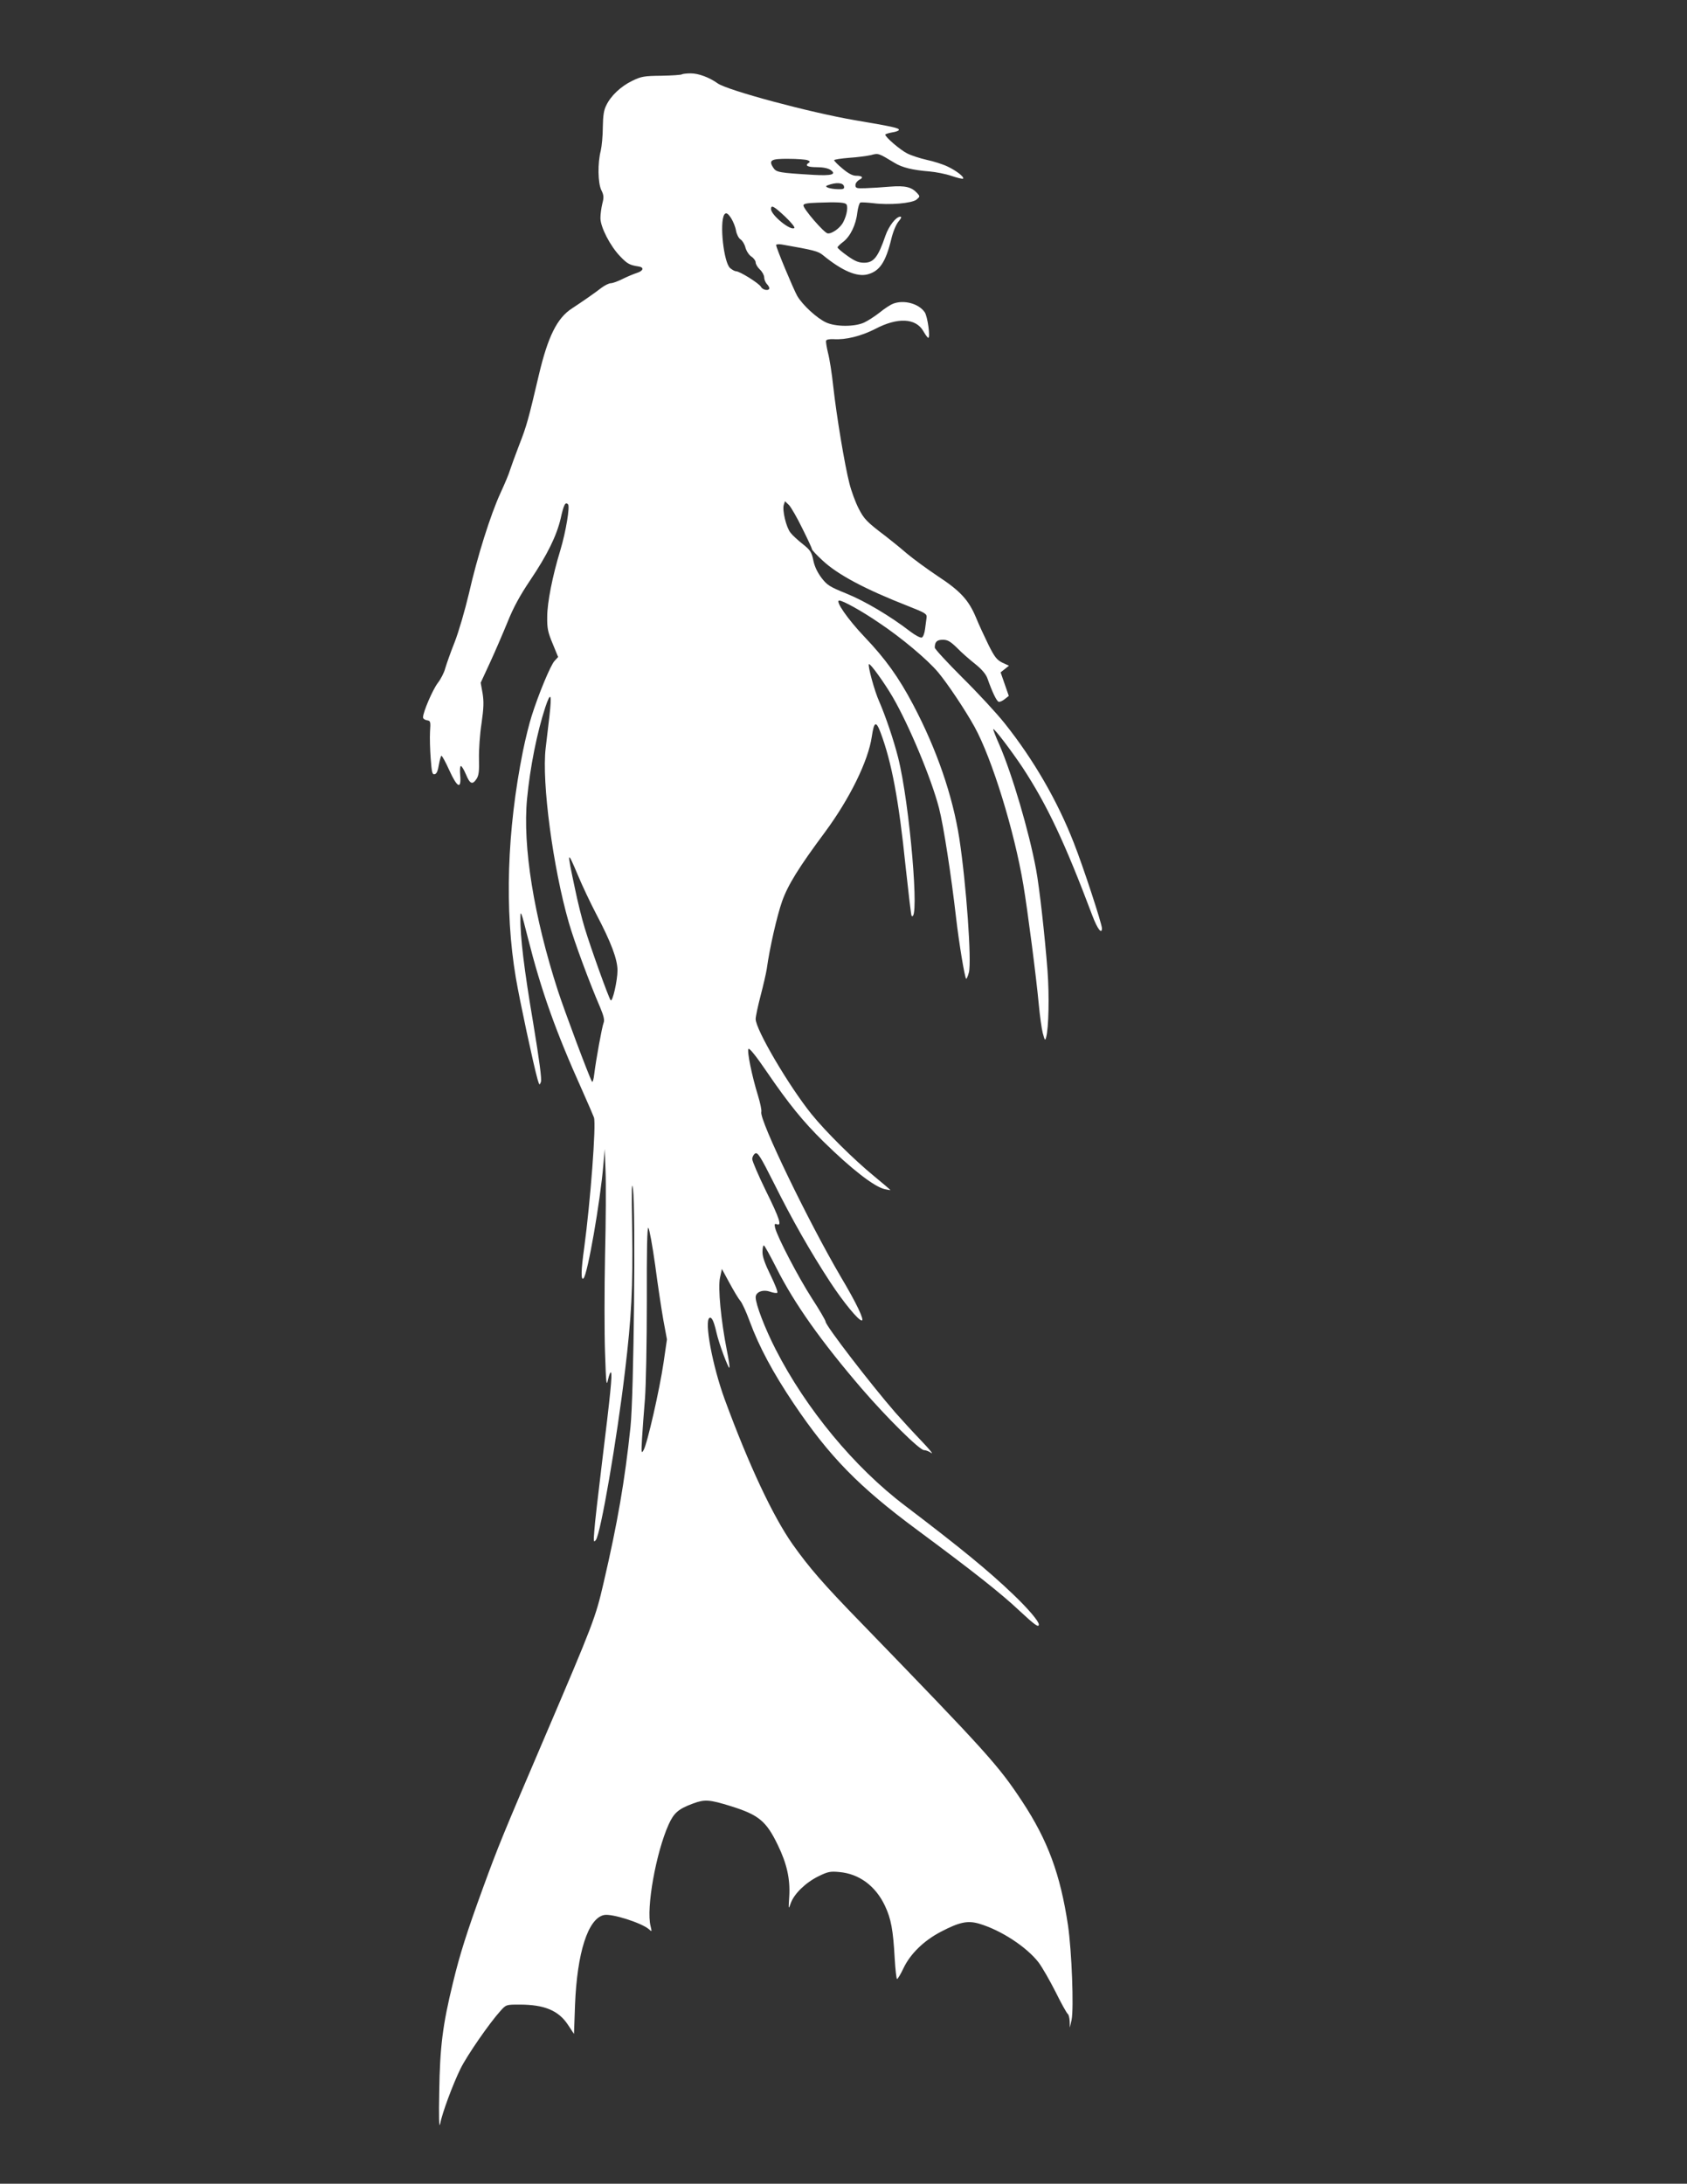 <?xml version="1.0" standalone="no"?>
<!DOCTYPE svg PUBLIC "-//W3C//DTD SVG 20010904//EN"
 "http://www.w3.org/TR/2001/REC-SVG-20010904/DTD/svg10.dtd">
<svg version="1.0" xmlns="http://www.w3.org/2000/svg"
 width="989pt" height="1280pt" viewBox="0 0 989 1280"
 preserveAspectRatio="xMidYMid meet">
<rect x="0" y="0" width="989" height="1280" fill="#333333" stroke="none"/>
<g transform="translate(0,1280) scale(0.1,-0.1)"
fill="#ffffff" stroke="none">
<path d="M3997 12364 c-3 -3 -57 -7 -119 -8 -102 -1 -119 -4 -172 -30 -66 -32
-125 -87 -152 -144 -14 -27 -19 -60 -20 -127 0 -49 -6 -112 -12 -138 -19 -73
-17 -189 3 -231 15 -30 16 -43 6 -80 -6 -25 -11 -63 -11 -84 0 -53 57 -164
116 -225 42 -44 56 -51 108 -59 34 -5 28 -26 -11 -38 -21 -7 -59 -23 -85 -36
-26 -13 -56 -24 -66 -24 -11 0 -36 -12 -56 -27 -40 -31 -109 -79 -173 -121
-87 -56 -141 -165 -194 -390 -61 -260 -72 -300 -114 -407 -23 -60 -48 -128
-55 -150 -6 -22 -32 -83 -56 -135 -58 -126 -136 -373 -185 -589 -23 -97 -60
-225 -84 -286 -24 -60 -48 -129 -55 -153 -6 -24 -26 -63 -44 -86 -30 -40 -86
-170 -86 -201 0 -7 10 -15 23 -17 21 -3 22 -7 18 -67 -2 -35 0 -106 4 -158 6
-80 9 -94 23 -91 12 2 19 19 25 56 5 28 12 52 15 52 4 0 25 -38 46 -85 47
-103 71 -114 64 -30 -3 30 -1 55 4 55 5 0 18 -22 30 -50 23 -56 38 -62 62 -25
13 20 16 46 14 118 -1 51 5 144 15 207 13 91 14 128 6 177 l-11 61 55 119 c30
65 76 172 103 238 34 85 73 156 133 245 99 147 154 259 178 361 18 81 27 99
43 83 12 -12 -12 -159 -45 -269 -46 -150 -77 -308 -77 -390 -1 -68 4 -91 32
-158 l32 -78 -21 -23 c-23 -24 -94 -195 -134 -322 -14 -43 -37 -136 -51 -205
-94 -467 -109 -934 -42 -1330 23 -136 103 -508 127 -594 11 -37 12 -38 20 -17
6 15 -9 126 -45 345 -53 312 -77 509 -75 619 0 47 5 34 43 -117 79 -312 162
-547 320 -898 35 -78 65 -149 68 -157 14 -40 -21 -495 -57 -763 -19 -134 -20
-196 -4 -180 24 24 98 451 116 663 l8 95 5 -130 c3 -71 2 -294 -3 -495 -4
-201 -4 -457 0 -570 6 -183 8 -200 18 -155 6 27 14 45 17 40 8 -13 -3 -123
-53 -530 -22 -181 -43 -361 -45 -400 -5 -62 -4 -68 9 -52 28 34 124 593 171
990 38 317 47 490 42 832 -4 233 -3 291 5 235 16 -123 5 -1212 -15 -1396 -33
-314 -76 -562 -158 -914 -47 -203 -59 -234 -348 -910 -243 -568 -268 -628
-360 -880 -92 -252 -135 -387 -175 -554 -60 -245 -76 -374 -80 -636 -3 -147
-1 -218 5 -190 12 64 74 231 120 325 40 80 169 266 233 337 34 38 34 38 113
38 146 0 229 -35 284 -119 l35 -53 6 169 c12 307 76 508 170 528 45 10 220
-46 263 -83 18 -16 18 -16 10 18 -27 105 32 432 106 596 31 68 57 91 144 123
68 25 95 23 221 -16 163 -51 207 -87 275 -228 53 -109 73 -199 67 -300 -5 -79
-5 -80 9 -40 20 55 87 120 162 157 55 27 69 30 122 25 116 -10 213 -81 268
-198 36 -76 48 -142 57 -307 4 -67 10 -122 14 -122 4 0 21 28 37 62 40 85 120
163 220 215 109 57 157 67 225 47 128 -38 277 -136 347 -226 22 -29 67 -108
101 -175 33 -67 65 -124 71 -128 5 -3 10 -23 11 -43 l1 -37 10 45 c14 67 1
405 -21 555 -45 299 -118 497 -268 725 -142 215 -205 284 -946 1049 -222 228
-303 322 -401 460 -115 164 -255 461 -398 850 -71 195 -120 456 -89 476 13 8
26 -19 41 -85 14 -64 70 -213 76 -207 3 3 -4 49 -15 103 -34 171 -53 366 -40
425 l11 51 45 -83 c25 -46 53 -93 63 -104 10 -11 35 -65 55 -120 55 -149 136
-300 256 -479 211 -314 384 -491 729 -746 320 -237 488 -369 596 -471 89 -83
114 -101 114 -81 0 19 -62 92 -151 177 -144 138 -305 270 -634 520 -296 224
-580 567 -758 916 -63 123 -117 264 -117 305 0 31 43 48 86 32 18 -6 37 -9 41
-5 4 4 -14 50 -40 103 -32 65 -47 107 -47 134 0 22 3 40 8 40 4 0 37 -60 74
-133 106 -210 264 -432 502 -709 147 -170 337 -358 363 -358 10 0 30 -7 43
-17 14 -9 -13 24 -60 73 -47 49 -115 123 -151 164 -145 167 -409 510 -409 533
0 7 -36 69 -81 138 -78 121 -201 356 -215 412 -5 22 -3 26 10 21 31 -12 17 32
-64 196 -44 90 -80 174 -80 186 0 13 8 27 17 33 15 8 30 -15 109 -172 107
-215 214 -403 331 -582 76 -116 165 -225 185 -225 17 0 -30 100 -123 256 -190
324 -478 919 -466 966 3 10 -6 52 -19 95 -37 119 -66 265 -56 275 6 6 48 -47
107 -134 130 -190 214 -293 332 -409 166 -163 298 -265 359 -279 19 -4 34 -7
34 -5 0 1 -44 38 -97 82 -117 96 -282 259 -366 363 -132 164 -327 495 -327
557 0 14 13 76 29 137 16 61 32 131 36 156 17 125 61 315 90 397 34 96 98 199
251 405 145 196 254 417 275 561 13 89 25 94 52 21 64 -171 106 -392 146 -783
17 -156 32 -286 35 -289 49 -48 -11 660 -79 928 -26 103 -73 241 -111 329 -27
59 -68 210 -60 218 7 7 90 -108 139 -192 95 -163 227 -478 272 -652 26 -99 72
-398 100 -643 17 -147 50 -348 59 -357 2 -3 10 14 16 37 17 65 -15 516 -56
785 -39 251 -133 524 -271 785 -85 161 -163 269 -284 396 -100 105 -175 214
-149 214 21 0 130 -60 231 -129 134 -89 287 -218 349 -292 56 -67 160 -223
213 -319 103 -187 233 -609 286 -925 25 -148 77 -550 91 -705 6 -63 16 -137
23 -165 12 -44 14 -47 20 -25 15 55 19 243 8 390 -16 208 -48 492 -67 593 -41
222 -140 558 -215 731 -22 49 -38 91 -36 92 6 6 108 -129 172 -225 144 -220
247 -438 409 -868 29 -77 56 -113 56 -74 0 26 -111 365 -165 501 -96 246 -236
488 -405 700 -46 58 -157 178 -247 267 -90 90 -163 169 -163 177 0 34 13 46
47 46 28 0 44 -9 83 -47 26 -27 74 -69 107 -95 40 -32 63 -60 72 -85 27 -77
53 -132 65 -136 6 -3 22 4 36 15 l24 19 -24 69 -24 69 24 19 25 20 -39 18
c-32 16 -45 32 -81 104 -23 47 -57 120 -74 162 -43 102 -92 155 -225 242 -61
41 -142 100 -180 132 -38 33 -94 78 -125 102 -111 84 -126 100 -158 163 -18
35 -42 100 -53 144 -28 108 -76 398 -95 569 -8 76 -22 165 -31 198 -8 33 -13
65 -11 71 2 7 20 10 44 9 70 -5 162 18 244 60 131 69 238 64 282 -13 12 -21
25 -39 29 -39 13 0 -4 126 -21 150 -35 51 -122 74 -185 50 -14 -5 -50 -28 -78
-51 -29 -23 -71 -50 -93 -60 -55 -25 -166 -25 -222 1 -53 24 -137 101 -169
155 -23 41 -124 282 -124 299 0 4 15 6 33 3 188 -33 213 -39 242 -63 111 -91
199 -129 262 -112 70 19 105 71 138 206 10 43 28 86 42 103 17 20 20 29 11 29
-25 0 -67 -54 -87 -111 -43 -126 -69 -159 -125 -159 -32 0 -54 9 -99 41 -31
22 -57 44 -57 49 0 4 15 19 34 33 41 32 74 99 82 171 4 30 12 57 18 59 6 2 40
0 76 -4 92 -12 225 -1 253 21 21 18 21 19 4 38 -33 36 -70 45 -159 38 -46 -4
-110 -8 -143 -9 -54 -2 -60 0 -60 18 0 11 10 24 22 31 28 13 19 24 -19 24 -20
0 -46 14 -79 42 -27 22 -49 45 -49 49 0 4 39 10 88 14 48 3 106 11 128 16 44
12 43 12 139 -46 44 -27 105 -42 205 -50 35 -3 93 -14 128 -26 35 -12 66 -19
68 -16 9 9 -40 47 -91 71 -27 13 -83 31 -122 39 -40 9 -92 26 -115 38 -40 20
-128 95 -128 110 0 3 18 9 40 13 22 3 40 10 40 15 0 11 -38 19 -255 56 -265
45 -748 175 -807 216 -49 35 -112 59 -159 59 -25 0 -48 -3 -52 -6z m737 -503
c14 -5 16 -10 8 -15 -26 -16 -9 -26 46 -26 37 0 66 -6 81 -16 37 -26 7 -35
-99 -29 -202 12 -219 15 -236 41 -30 45 -14 54 88 53 51 0 102 -4 112 -8z
m214 -154 c3 -14 -4 -17 -35 -16 -47 1 -85 14 -63 22 51 20 94 17 98 -6z m11
-102 c15 -9 7 -64 -15 -106 -17 -35 -68 -71 -92 -67 -21 3 -142 143 -142 164
0 10 22 14 83 16 111 4 152 2 166 -7z m-357 -74 c35 -33 59 -63 55 -67 -20
-20 -137 75 -137 111 0 26 18 16 82 -44z m-314 -13 c11 -18 24 -50 27 -71 4
-21 16 -44 26 -50 11 -7 24 -28 29 -48 6 -21 21 -44 35 -53 14 -9 25 -25 25
-34 0 -10 11 -29 25 -42 14 -13 25 -34 25 -46 0 -12 7 -29 15 -38 8 -8 15 -19
15 -25 0 -18 -39 -12 -49 8 -11 20 -124 91 -146 91 -7 0 -22 8 -34 18 -38 30
-64 267 -35 314 10 15 22 8 42 -24z m416 -1816 c31 -62 56 -116 56 -121 0 -5
28 -35 63 -67 89 -83 249 -168 502 -267 101 -40 110 -45 107 -68 -2 -13 -6
-43 -9 -67 -3 -24 -11 -46 -19 -49 -8 -3 -38 13 -67 35 -118 91 -267 179 -373
222 -101 41 -115 50 -148 93 -24 32 -41 67 -48 103 -10 48 -17 59 -62 95 -28
22 -61 52 -72 67 -25 31 -49 132 -39 163 l7 21 24 -23 c12 -13 48 -75 78 -137z
m-1483 -1100 c-6 -53 -16 -137 -22 -187 -24 -200 43 -702 136 -1024 32 -111
120 -349 183 -495 21 -50 27 -75 21 -90 -10 -25 -45 -218 -55 -300 -4 -36 -10
-53 -14 -45 -18 32 -161 414 -199 531 -141 435 -208 848 -181 1127 18 186 58
386 107 536 32 95 39 79 24 -53z m169 -937 c23 -55 70 -155 105 -222 88 -167
125 -266 125 -331 0 -60 -29 -187 -40 -175 -11 12 -118 310 -152 423 -16 52
-42 156 -57 230 -49 230 -48 234 19 75z m451 -2281 c15 -115 37 -260 48 -322
l21 -113 -20 -137 c-23 -156 -95 -474 -117 -512 -13 -23 -14 -16 -9 70 3 52
11 156 17 230 6 76 11 328 11 574 -1 302 2 436 9 429 6 -6 24 -105 40 -219z"/>
</g>
</svg>
